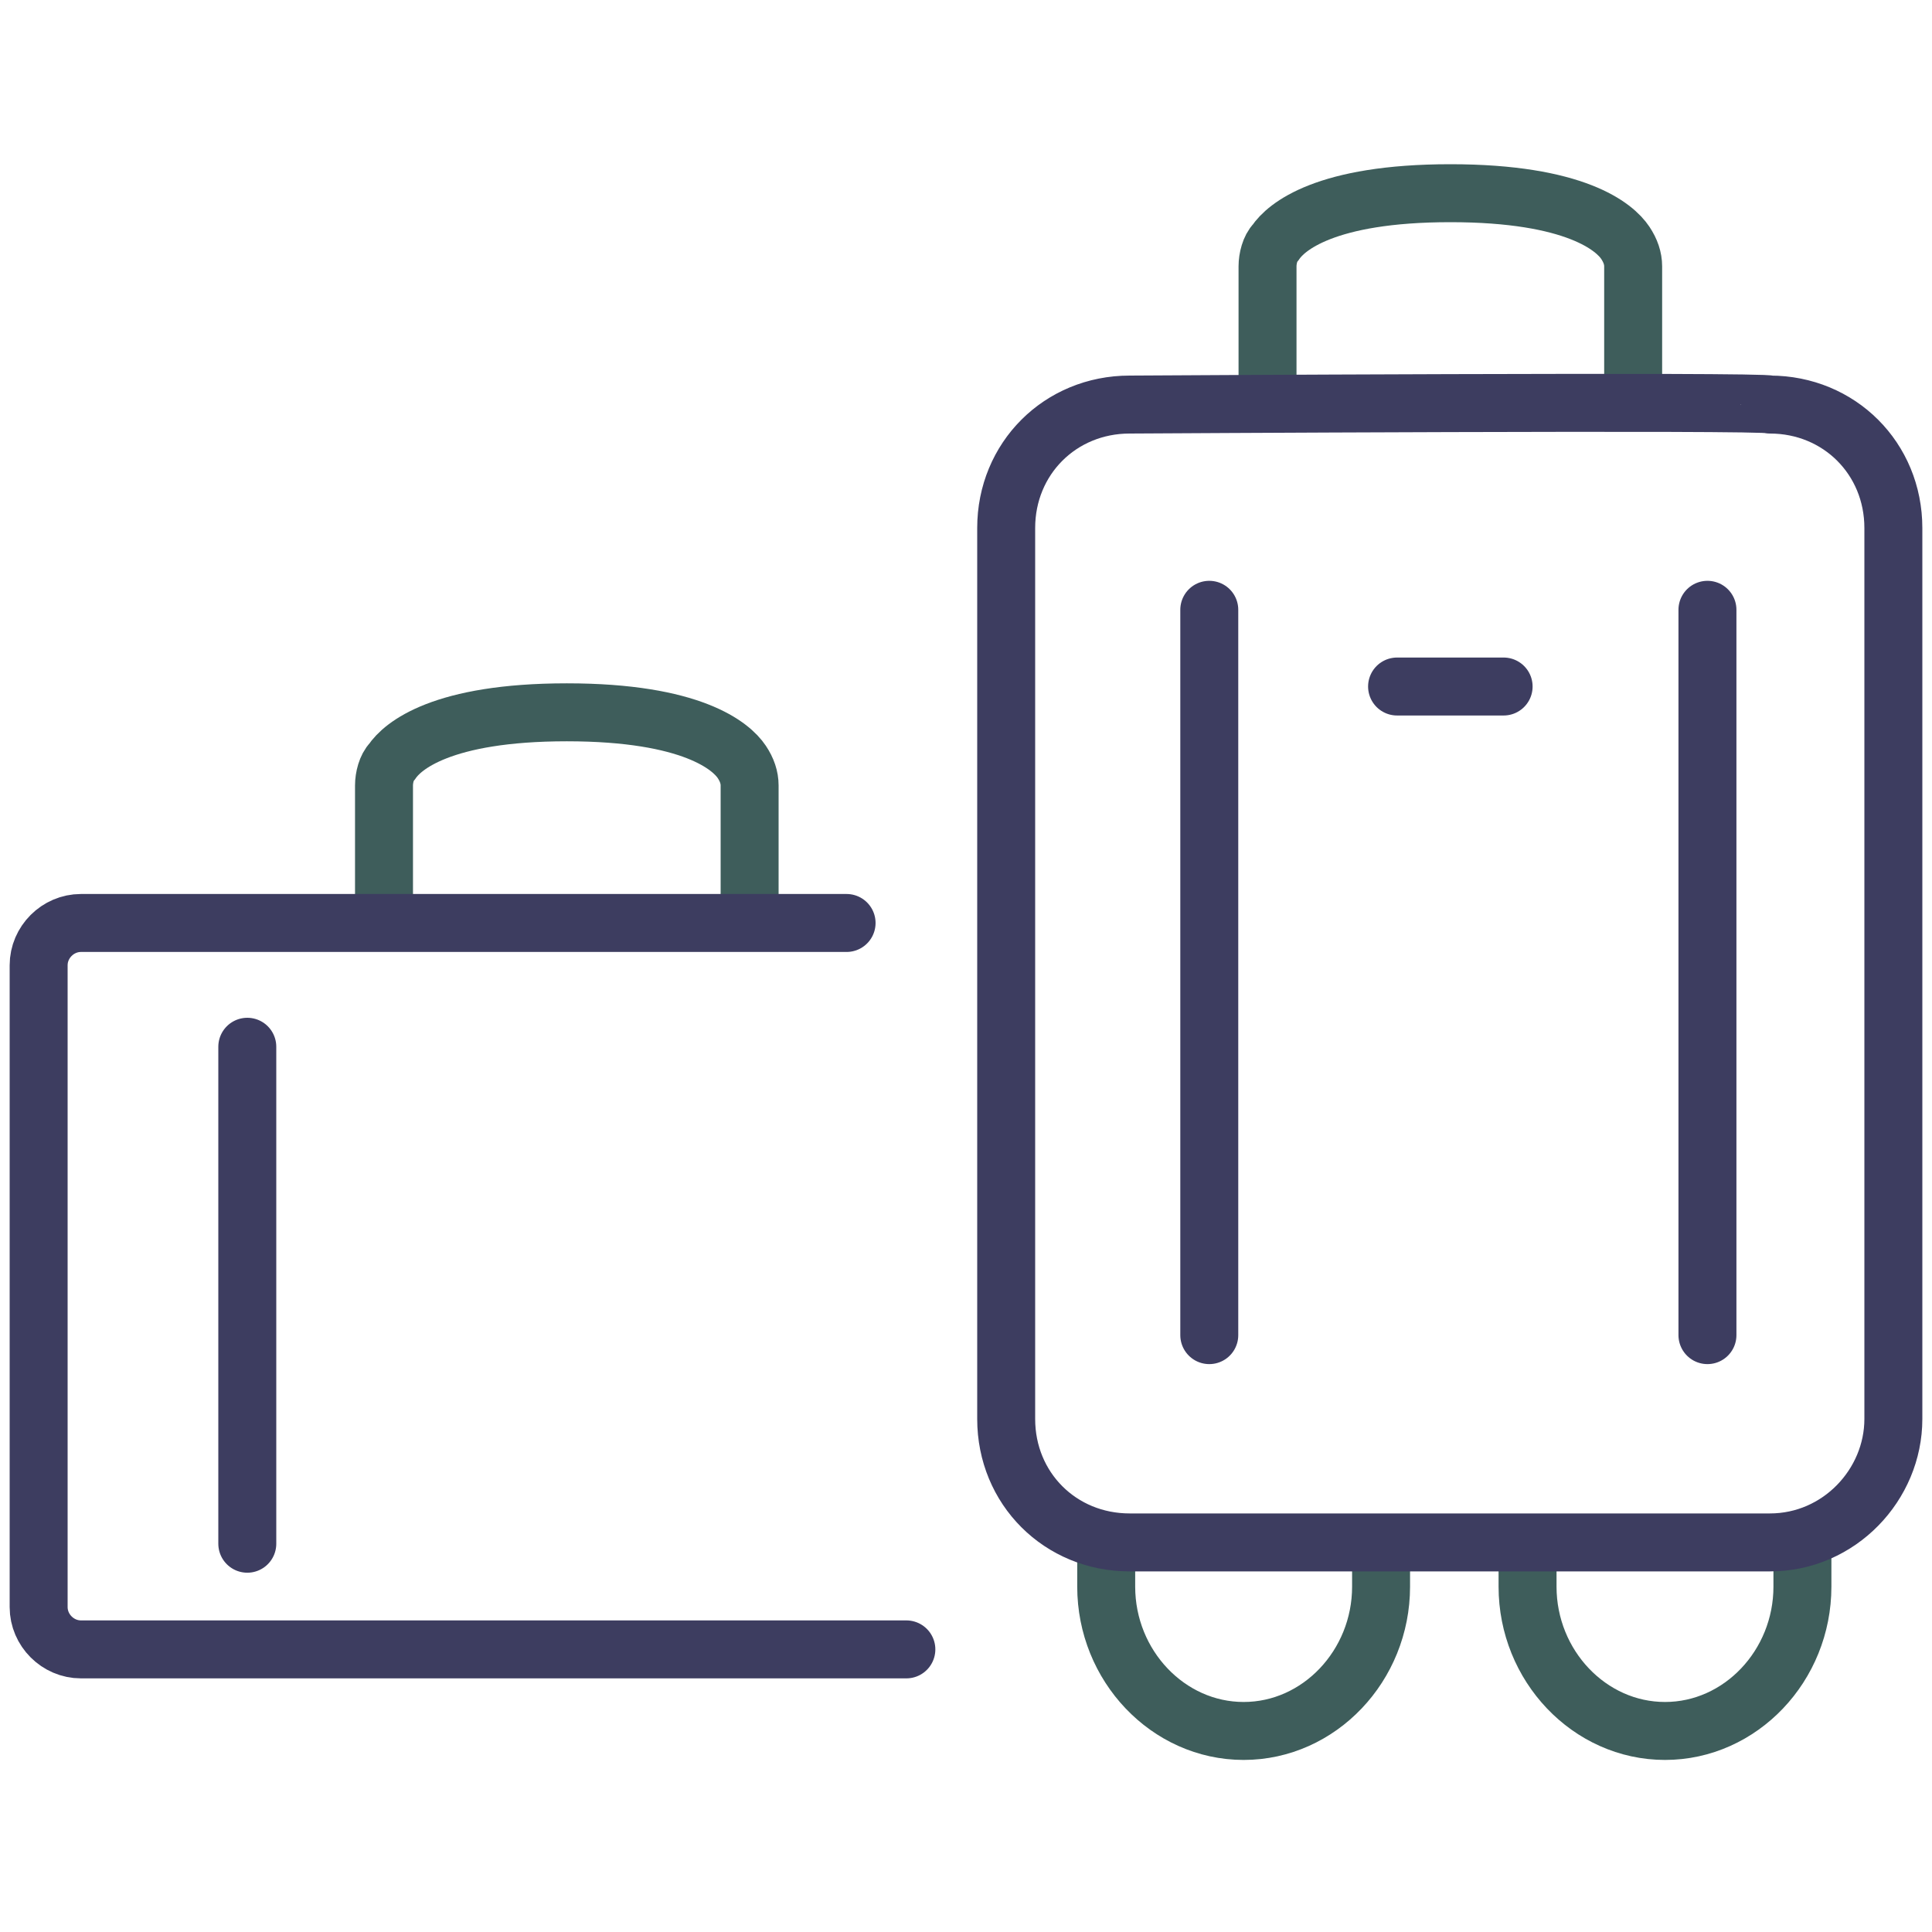 <?xml version="1.0" encoding="UTF-8"?>
<svg width="100px" height="100px" viewBox="0 0 100 100" version="1.1" xmlns="http://www.w3.org/2000/svg" xmlns:xlink="http://www.w3.org/1999/xlink">
    <title>Product icons/baggage</title>
    <g id="Product-icons/baggage" stroke="none" fill="none" fill-rule="evenodd" stroke-linecap="round" stroke-linejoin="round" stroke-width="1">
        <g id="Group-23" transform="translate(2, 10)">
            <path d="M69.484,70.703 L69.484,72.126 C69.484,76.215 66.284,79.594 62.371,79.594 C58.459,79.594 55.257,76.215 55.257,72.126 L55.257,70.703" id="Stroke-3" stroke="#3E5D5B" stroke-width="3"></path>
            <path d="M91.293,70.703 L91.293,72.126 C91.293,76.215 88.093,79.594 84.181,79.594 C80.268,79.594 77.066,76.215 77.066,72.126 L77.066,70.703" id="Stroke-5" stroke="#3E5D5B" stroke-width="3"></path>
            <path d="M63.607,9.455 L63.607,3.785 C63.607,3.379 63.741,2.837 64.012,2.569 C64.554,1.756 66.581,0 73.07,0 C79.558,0 81.584,1.756 82.126,2.569 C82.397,2.974 82.532,3.379 82.532,3.785 L82.532,9.455" id="Stroke-7" stroke="#3E5D5B" stroke-width="3"></path>
            <path d="M17.876,36.323 L17.876,30.653 C17.876,30.248 18.01,29.706 18.281,29.437 C18.823,28.624 20.85,26.869 27.339,26.869 C33.827,26.869 35.853,28.624 36.395,29.437 C36.666,29.842 36.8,30.248 36.8,30.653 L36.8,36.323" id="Stroke-9" stroke="#3E5D5B" stroke-width="3"></path>
            <path d="M56.47,10.94 C52.875,10.94 50.08,13.735 50.08,17.329 L50.08,63.447 C50.08,67.04 52.875,69.835 56.47,69.835 L89.611,69.835 C93.203,69.835 96,66.842 96,63.447 L96,17.329 C96,13.735 93.203,10.94 89.611,10.94 C89.611,10.74 56.47,10.94 56.47,10.94 Z" id="Stroke-11" stroke="#3D3D60" stroke-width="3"></path>
            <path d="M41.819,37.773 L2.189,37.773 C0.994,37.773 0,38.767 0,39.961 L0,73.184 C0,74.378 0.994,75.372 2.189,75.372 L44.913,75.372" id="Stroke-13" stroke="#3D3D60" stroke-width="3"></path>
            <line x1="10.8" y1="44.18" x2="10.8" y2="69.903" id="Stroke-15" stroke="#3D3D60" stroke-width="3"></line>
            <line x1="60.592" y1="21.563" x2="60.592" y2="59.106" id="Stroke-17" stroke="#3D3D60" stroke-width="3"></line>
            <line x1="75.827" y1="25.534" x2="70.312" y2="25.534" id="Stroke-19" stroke="#3D3D60" stroke-width="3"></line>
            <line x1="86.377" y1="21.563" x2="86.377" y2="59.106" id="Stroke-21" stroke="#3D3D60" stroke-width="3"></line>
        </g>
    </g>
</svg>